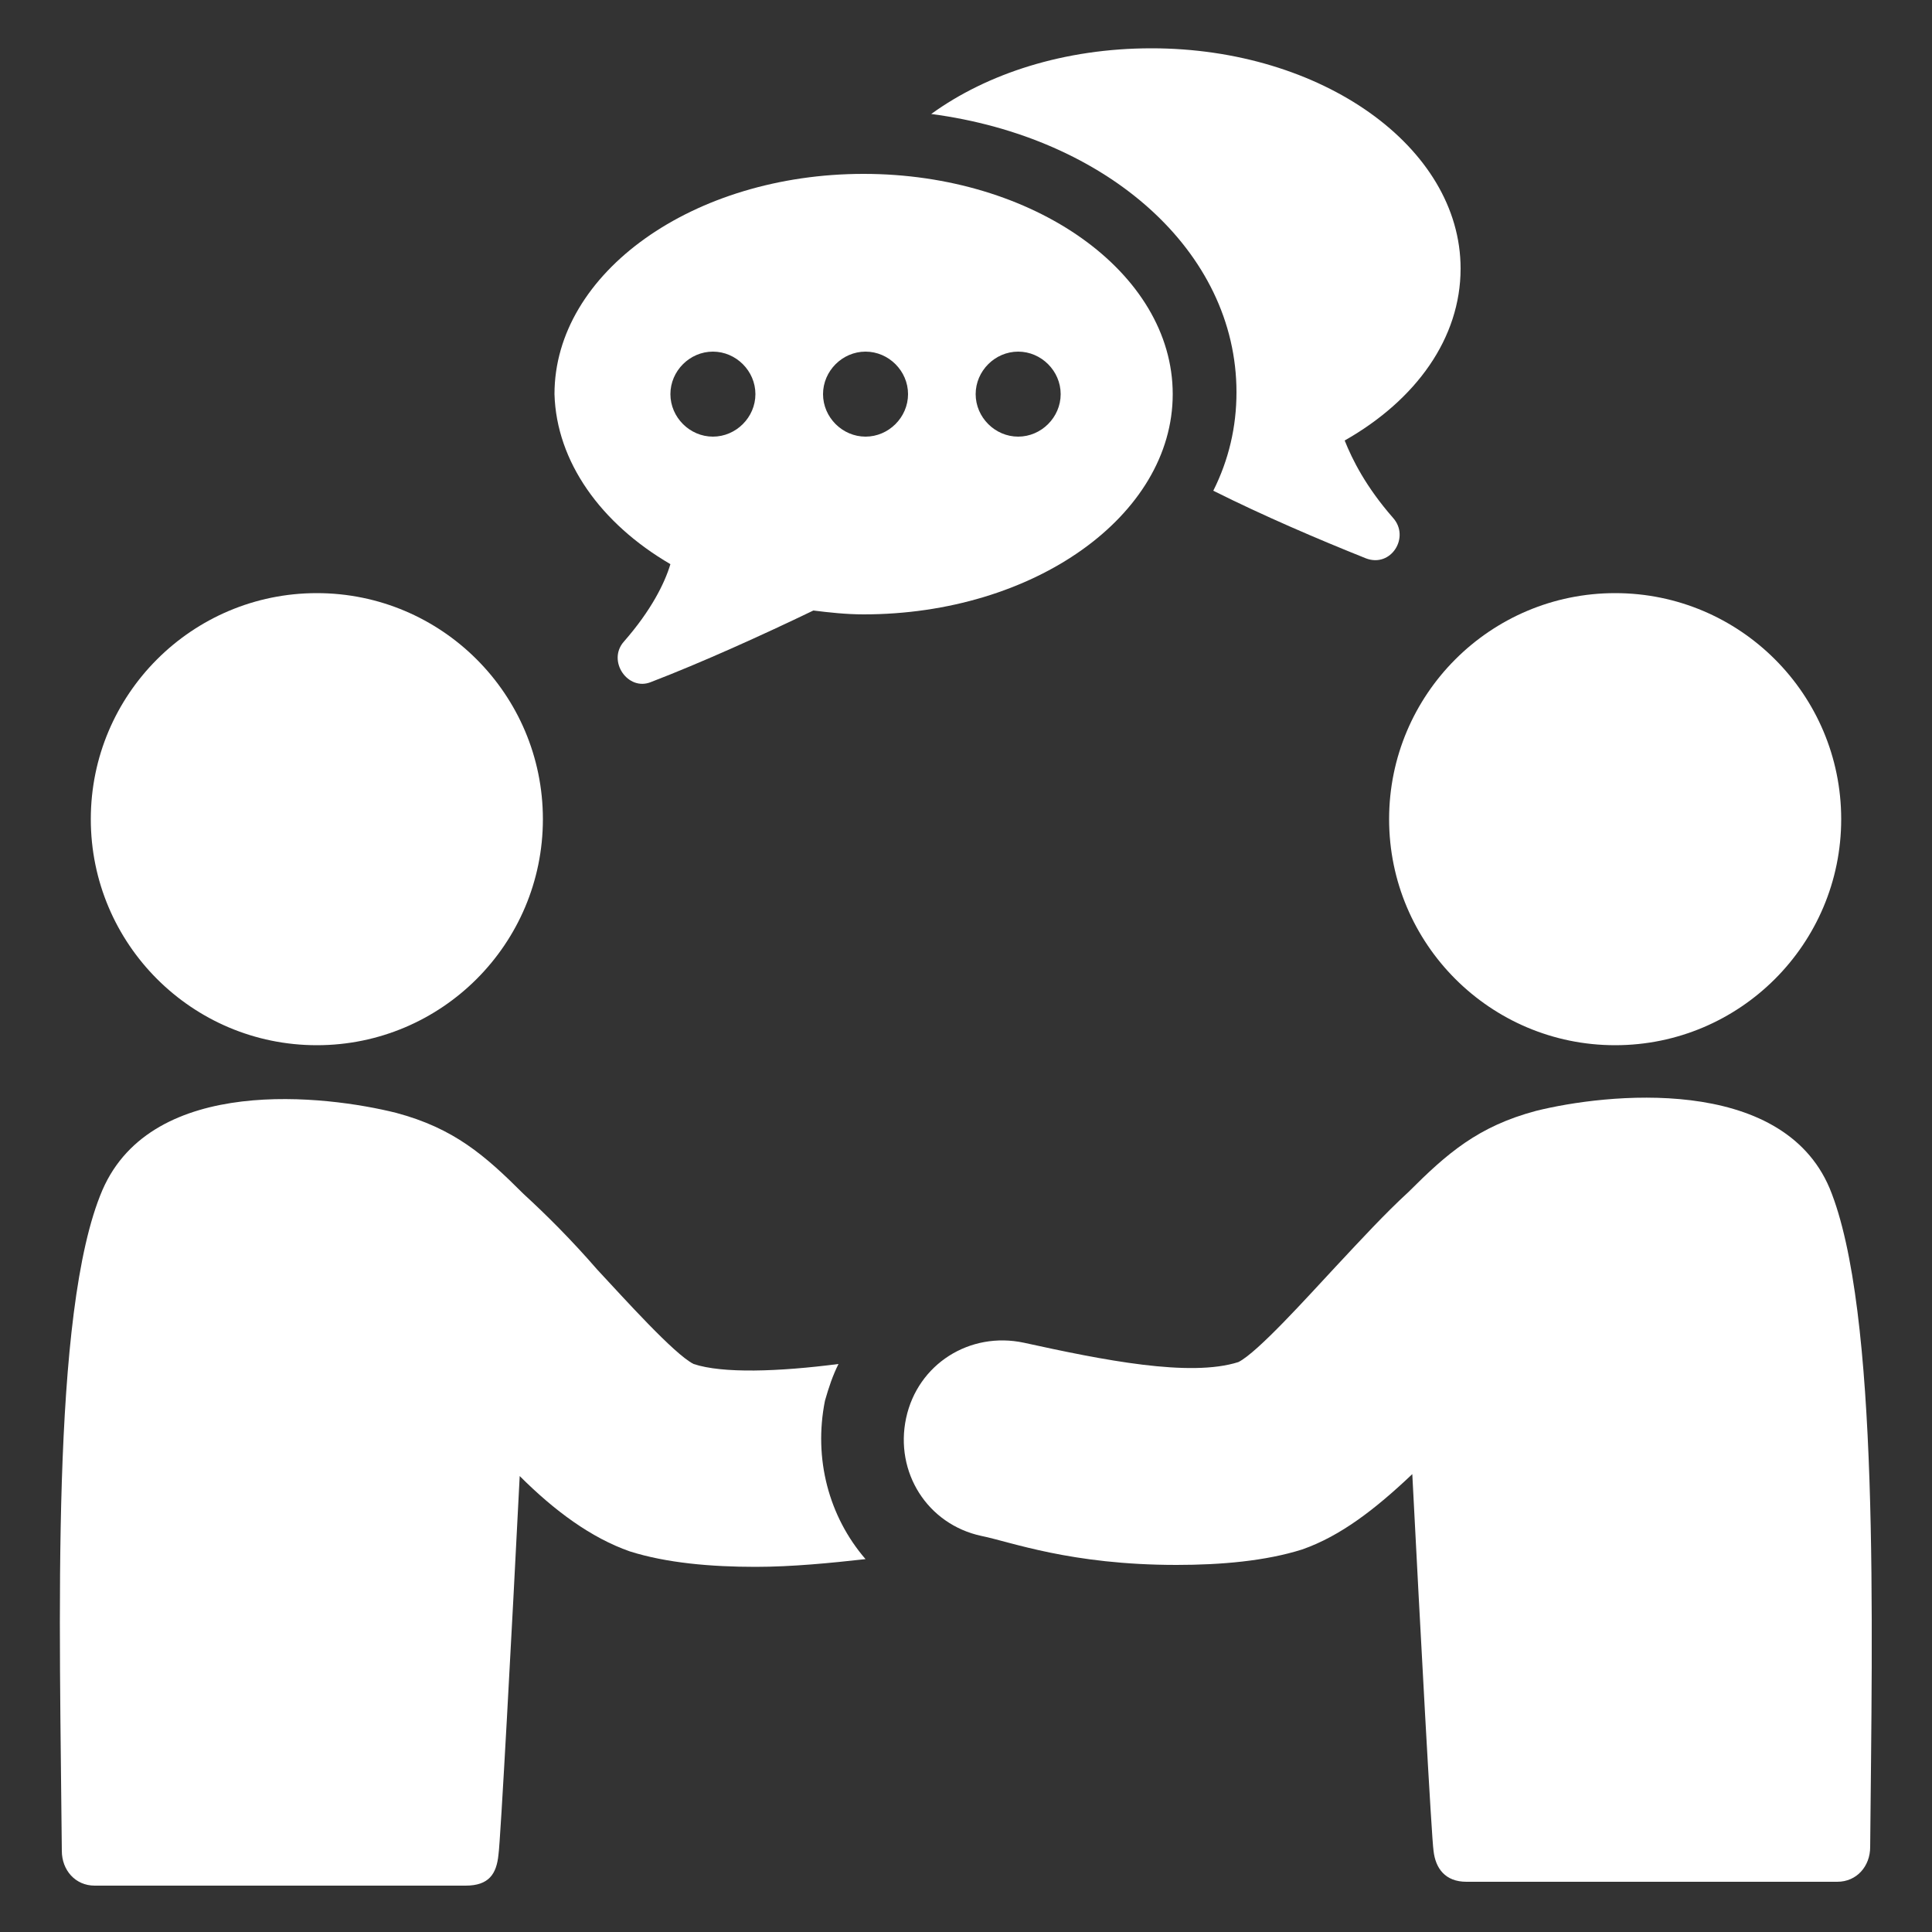<?xml version="1.0" encoding="utf-8"?>
<!-- Generator: Adobe Illustrator 24.3.0, SVG Export Plug-In . SVG Version: 6.00 Build 0)  -->
<svg version="1.1" id="Layer_1" xmlns="http://www.w3.org/2000/svg" xmlns:xlink="http://www.w3.org/1999/xlink" x="0px" y="0px"
	 viewBox="0 0 1200 1200" style="enable-background:new 0 0 1200 1200;" xml:space="preserve">
<rect x="0" y="0" width="1200" height="1200" fill="#333333" stroke="none"/>
<style type="text/css">
	.st0{fill:#FFFFFF;}
</style>
<path class="st0" d="M512.4,870c2.4-8.4,4.8-15.6,8.4-22.8c-37.2,4.8-72,6-90,0c-12-6-43.2-40.8-60-58.8
	c-15.6-18-31.2-33.6-45.6-46.8c-24-24-43.2-40.8-79.2-50.4c-43.2-10.8-151.2-24-182.4,48c-32.4,75.6-26.4,270-25.2,410.4
	c0,12,8.4,21.6,20.4,21.6h230.4c14.4,0,19.2-7.2,20.4-19.2c1.2-7.2,8.4-140.4,13.2-235.2c21.6,21.6,44.4,38.4,68.4,46.8
	c22.8,7.2,50.4,9.6,78,9.6c22.8,0,46.8-2.4,68.4-4.8C514.8,942,505.2,906,512.4,870L512.4,870z"/>
<path class="st0" d="M337.2,508.8c0,77.5-62.9,140.4-140.4,140.4c-77.5,0-140.4-62.9-140.4-140.4c0-77.5,62.9-140.4,140.4-140.4
	C274.3,368.4,337.2,431.3,337.2,508.8"/>
<path class="st0" d="M1136.4,738c-30-70.8-139.2-58.8-182.4-48c-36,9.6-55.2,26.4-79.2,50.4c-14.4,13.2-28.8,28.8-45.6,46.8
	s-48,52.8-60,58.8c-30,9.6-84-1.2-133.2-12c-33.6-7.2-66,13.2-73.2,46.8c-7.2,33.6,13.2,66,46.8,73.2c18,3.6,55.2,18,121.2,18
	c27.6,0,55.2-2.4,78-9.6c24-8.4,45.6-25.2,68.4-46.8c4.8,93.6,12,226.8,13.2,234c1.2,10.8,7.2,19.2,20.4,19.2h230.4
	c12,0,20.4-9.6,20.4-21.6C1162.8,1009.2,1167.6,813.6,1136.4,738L1136.4,738z"/>
<path class="st0" d="M1143.6,508.8c0,77.5-62.9,140.4-140.4,140.4c-77.5,0-140.4-62.9-140.4-140.4c0-77.5,62.9-140.4,140.4-140.4
	C1080.7,368.4,1143.6,431.3,1143.6,508.8"/>
<path class="st0" d="M768,243.6c0,21.6-4.8,42-14.4,61.2c31.2,15.6,64.8,30,94.8,42c15.6,6,27.6-13.2,16.8-25.2
	c-16.8-19.2-25.2-36-30-48c44.4-25.2,72-63.6,72-106.8c0-75.6-86.4-136.8-192-136.8c-54,0-102,15.6-136.8,40.8
	C687.6,85.2,768,156,768,243.6L768,243.6z"/>
<path class="st0" d="M416.4,350.4c-3.6,12-12,28.8-28.8,48c-10.8,12,2.4,31.2,16.8,25.2c31.2-12,68.4-28.8,100.8-44.4
	c9.6,1.2,20.4,2.4,31.2,2.4c105.6,0,192-61.2,192-136.8S642,108,536.4,108c-105.6,0-192,61.2-192,136.8
	C345.6,286.8,373.2,325.2,416.4,350.4L416.4,350.4z M632.4,218.4c14.4,0,26.4,12,26.4,26.4s-12,26.4-26.4,26.4s-26.4-12-26.4-26.4
	S618,218.4,632.4,218.4z M537.6,218.4c14.4,0,26.4,12,26.4,26.4s-12,26.4-26.4,26.4s-26.4-12-26.4-26.4
	C511.2,230.4,523.2,218.4,537.6,218.4z M442.8,218.4c14.4,0,26.4,12,26.4,26.4s-12,26.4-26.4,26.4s-26.4-12-26.4-26.4
	C416.4,230.4,428.4,218.4,442.8,218.4z"/>
</svg>
